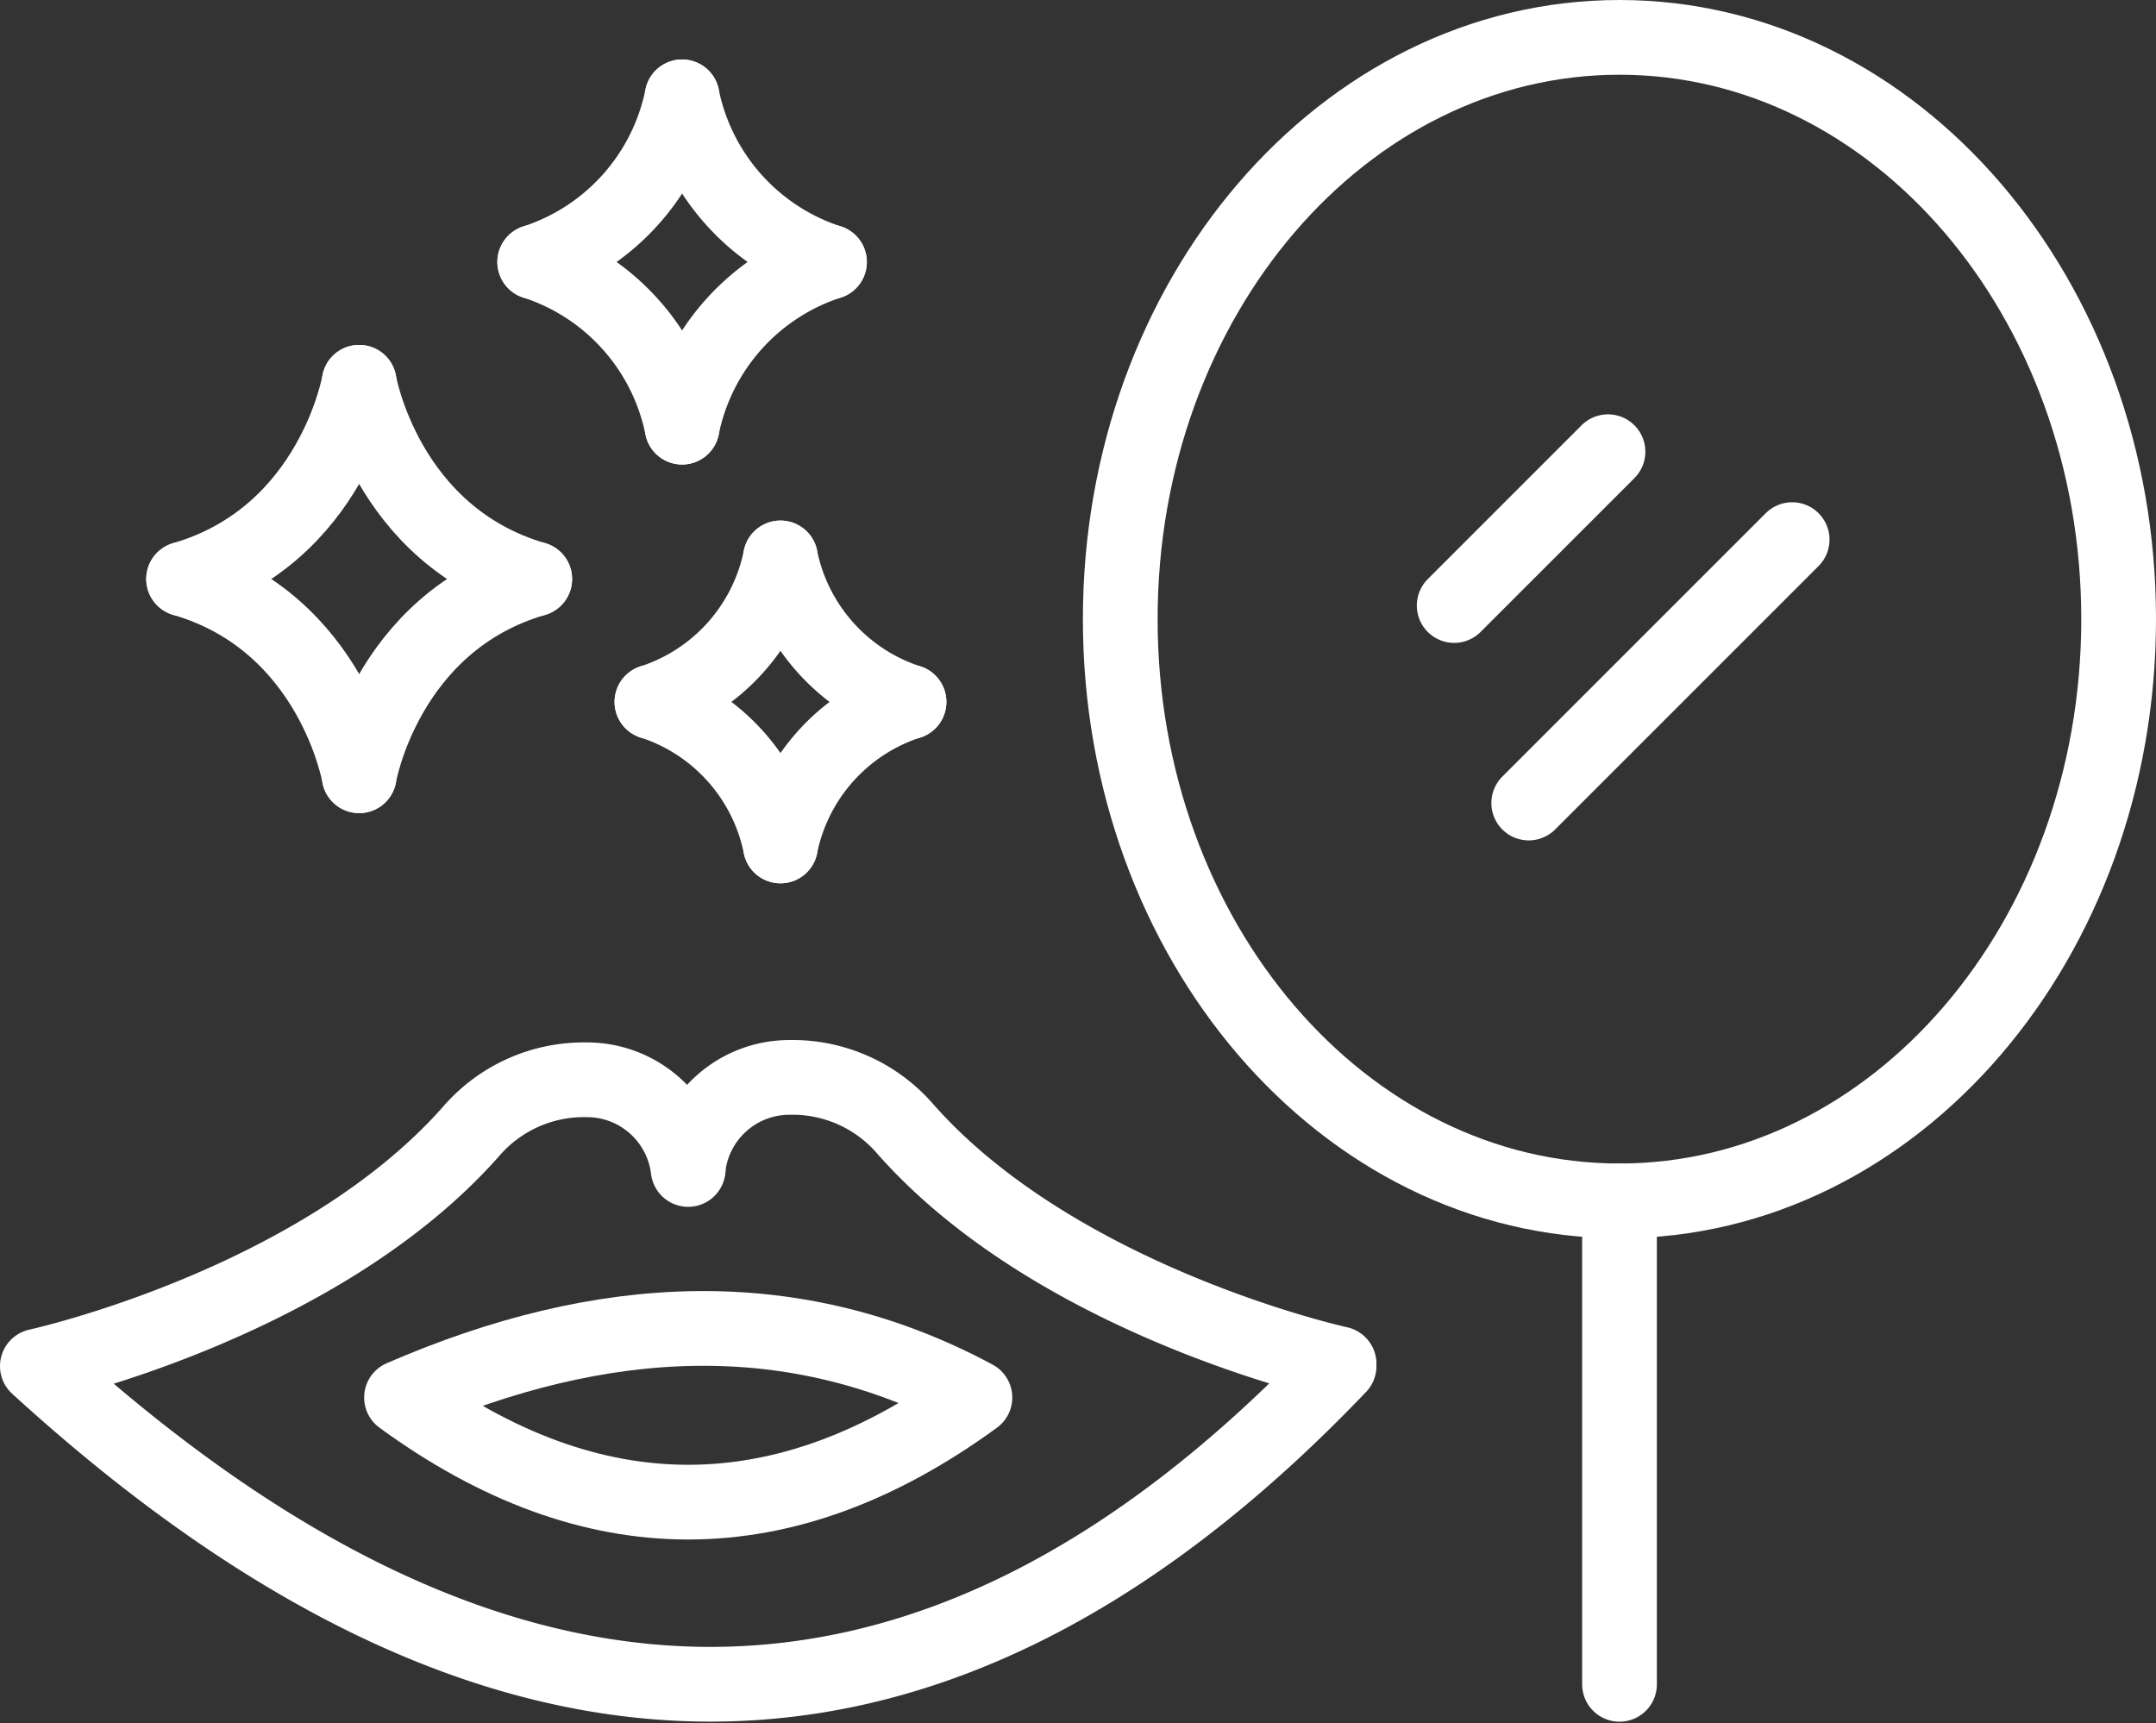 <svg xmlns="http://www.w3.org/2000/svg" width="72.127" height="57.654" viewBox="0 0 72.127 57.654">
  <rect x="0" y="0" width="72.127" height="57.654" fill="#333333" stroke="none"/>
  <g id="グループ_199" data-name="グループ 199" transform="translate(-1.097 -1.096)">
    <path id="パス_305" data-name="パス 305" d="M81.661,10.258a7.347,7.347,0,0,0,4.93,5.525" transform="translate(-57.745 -5.922)" fill="none" stroke="#fff" stroke-linecap="round" stroke-linejoin="round" stroke-width="2.5"/>
    <path id="パス_306" data-name="パス 306" d="M68.611,10.258a7.347,7.347,0,0,1-4.93,5.525" transform="translate(-44.695 -5.922)" fill="none" stroke="#fff" stroke-linecap="round" stroke-linejoin="round" stroke-width="2.5"/>
    <path id="パス_307" data-name="パス 307" d="M68.611,35.931a7.347,7.347,0,0,0-4.93-5.525" transform="translate(-44.695 -20.545)" fill="none" stroke="#fff" stroke-linecap="round" stroke-linejoin="round" stroke-width="2.5"/>
    <path id="パス_308" data-name="パス 308" d="M81.661,35.931a7.347,7.347,0,0,1,4.93-5.525" transform="translate(-57.745 -20.545)" fill="none" stroke="#fff" stroke-linecap="round" stroke-linejoin="round" stroke-width="2.5"/>
    <path id="パス_309" data-name="パス 309" d="M93.661,66.514a6.407,6.407,0,0,0,4.3,4.818" transform="translate(-66.454 -46.752)" fill="none" stroke="#fff" stroke-linecap="round" stroke-linejoin="round" stroke-width="2.5"/>
    <path id="パス_310" data-name="パス 310" d="M82.281,66.514a6.407,6.407,0,0,1-4.3,4.818" transform="translate(-55.074 -46.752)" fill="none" stroke="#fff" stroke-linecap="round" stroke-linejoin="round" stroke-width="2.5"/>
    <path id="パス_311" data-name="パス 311" d="M82.281,88.9a6.407,6.407,0,0,0-4.3-4.818" transform="translate(-55.074 -59.503)" fill="none" stroke="#fff" stroke-linecap="round" stroke-linejoin="round" stroke-width="2.5"/>
    <path id="パス_312" data-name="パス 312" d="M93.661,88.9a6.407,6.407,0,0,1,4.3-4.818" transform="translate(-66.454 -59.503)" fill="none" stroke="#fff" stroke-linecap="round" stroke-linejoin="round" stroke-width="2.5"/>
    <path id="パス_313" data-name="パス 313" d="M42.262,45.082s.875,5.124,5.873,6.582" transform="translate(-29.149 -31.197)" fill="none" stroke="#fff" stroke-linecap="round" stroke-linejoin="round" stroke-width="2.5"/>
    <path id="パス_314" data-name="パス 314" d="M26.716,45.082s-.875,5.124-5.873,6.582" transform="translate(-13.604 -31.197)" fill="none" stroke="#fff" stroke-linecap="round" stroke-linejoin="round" stroke-width="2.5"/>
    <path id="パス_315" data-name="パス 315" d="M26.716,75.665s-.875-5.124-5.873-6.582" transform="translate(-13.604 -48.616)" fill="none" stroke="#fff" stroke-linecap="round" stroke-linejoin="round" stroke-width="2.5"/>
    <path id="パス_316" data-name="パス 316" d="M42.262,75.665s.875-5.124,5.873-6.582" transform="translate(-29.149 -48.616)" fill="none" stroke="#fff" stroke-linecap="round" stroke-linejoin="round" stroke-width="2.5"/>
    <path id="パス_317" data-name="パス 317" d="M168.524,22.463c0,10.749-7.476,19.463-16.7,19.463s-16.7-8.714-16.7-19.463S142.6,3,151.826,3,168.524,11.714,168.524,22.463Z" transform="translate(-96.55 -0.654)" fill="none" stroke="#fff" stroke-linecap="round" stroke-linejoin="round" stroke-width="2.5"/>
    <line id="線_135" data-name="線 135" y2="16.173" transform="translate(55.276 41.273)" fill="none" stroke="#fff" stroke-linecap="round" stroke-linejoin="round" stroke-width="2.5"/>
    <line id="線_136" data-name="線 136" x1="5.146" y2="5.146" transform="translate(49.745 16.208)" fill="none" stroke="#fff" stroke-linecap="round" stroke-linejoin="round" stroke-width="2.5"/>
    <line id="線_137" data-name="線 137" x1="8.813" y2="8.813" transform="translate(52.239 19.149)" fill="none" stroke="#fff" stroke-linecap="round" stroke-linejoin="round" stroke-width="2.5"/>
    <path id="パス_318" data-name="パス 318" d="M46.548,139.755c-14.007,14.672-28.556,13.7-43.547,0,0,0,9.375-2.049,14.5-7.842a4.983,4.983,0,0,1,3.885-1.738,3.41,3.41,0,0,1,3.387,3" transform="translate(-0.654 -92.954)" fill="none" stroke="#fff" stroke-linecap="round" stroke-linejoin="round" stroke-width="2.5"/>
    <path id="パス_319" data-name="パス 319" d="M104.179,139.462s-9.375-2.049-14.5-7.842a4.983,4.983,0,0,0-3.885-1.738,3.41,3.41,0,0,0-3.387,3" transform="translate(-58.285 -92.741)" fill="none" stroke="#fff" stroke-linecap="round" stroke-linejoin="round" stroke-width="2.5"/>
    <path id="パス_320" data-name="パス 320" d="M66.609,162.828q-9.592,7-19.183,0C54.14,159.911,60.57,159.584,66.609,162.828Z" transform="translate(-32.897 -114.977)" fill="none" stroke="#fff" stroke-linecap="round" stroke-linejoin="round" stroke-width="2.5"/>
  </g>
</svg>

